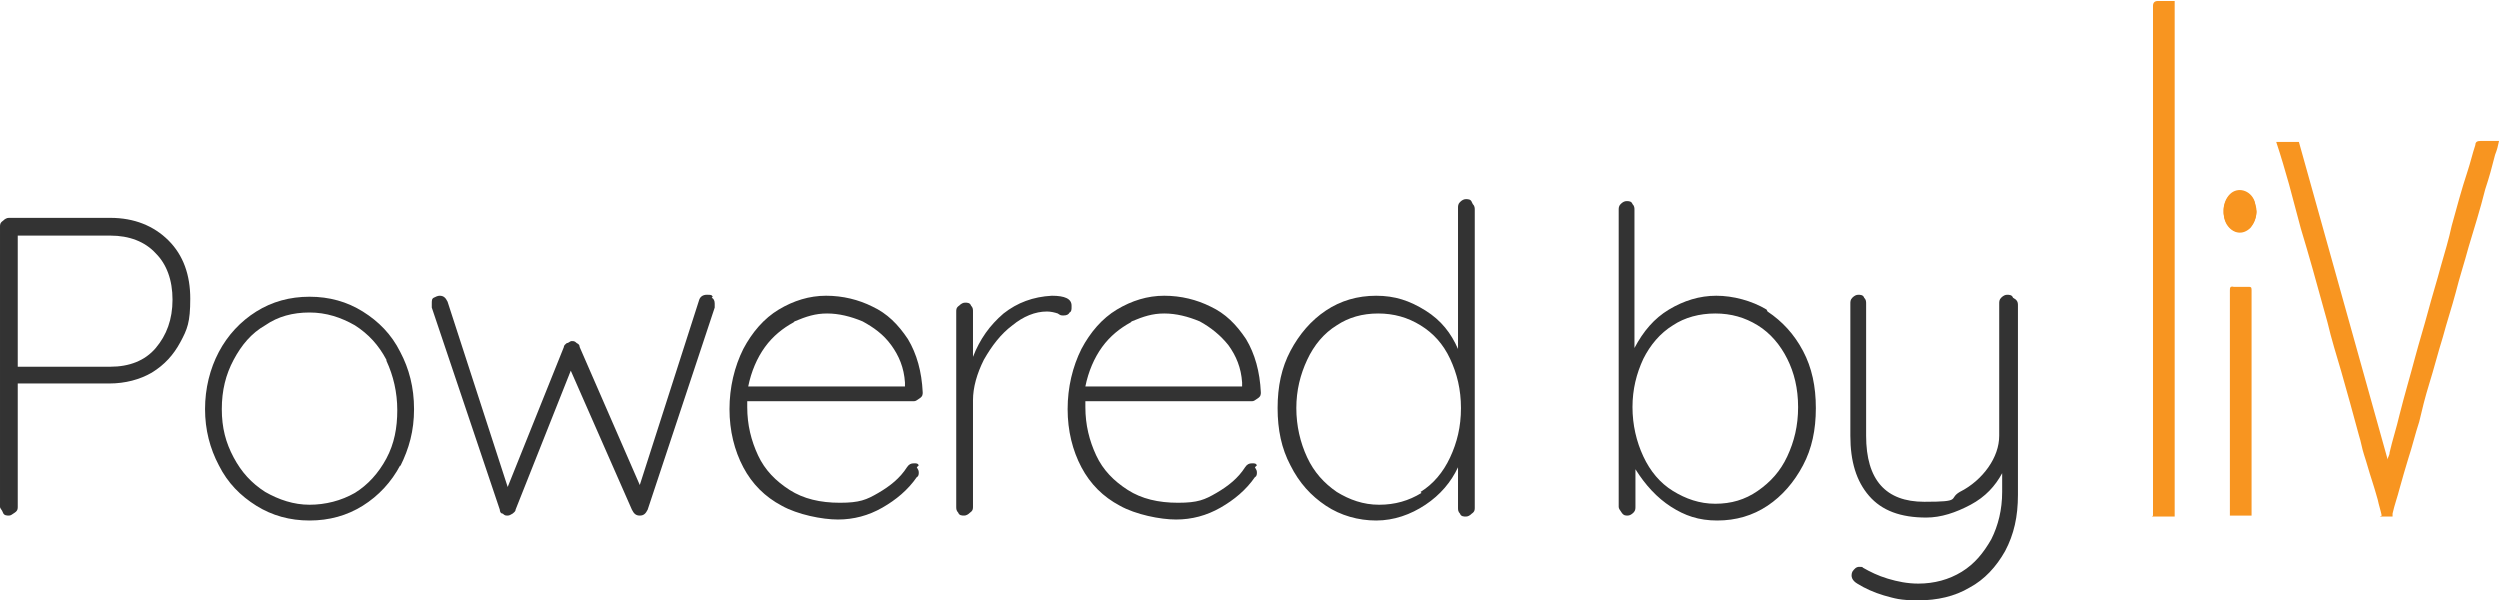 <?xml version="1.0" encoding="UTF-8"?>
<svg id="Layer_1" data-name="Layer 1" xmlns="http://www.w3.org/2000/svg" version="1.1" viewBox="0 0 253.6 60.9">
  <defs>
    <style>
      .cls-1 {
        fill: #333;
      }

      .cls-1, .cls-2 {
        stroke-width: 0px;
      }

      .cls-2 {
        fill: #f89520;
      }
    </style>
  </defs>
  <g>
    <path class="cls-1" d="M17.1,24.4c1.5,1.5,2.2,3.5,2.2,5.9s-.3,3.1-1,4.4c-.7,1.3-1.6,2.3-2.9,3.1-1.2.7-2.7,1.1-4.3,1.1H1.8v12.5c0,.2,0,.4-.3.6s-.4.3-.6.3-.5,0-.6-.3-.3-.4-.3-.6v-28.4c0-.2,0-.4.3-.6.2-.2.4-.3.6-.3h10.3c2.4,0,4.4.8,5.9,2.3ZM15.8,35.3c1.1-1.3,1.7-2.9,1.7-4.9s-.6-3.6-1.7-4.7c-1.1-1.2-2.7-1.8-4.6-1.8H1.8v13.3h9.4c1.9,0,3.5-.6,4.6-1.9Z"/>
    <path class="cls-1" d="M40.6,47.2c-.9,1.7-2.2,3.1-3.8,4.1-1.6,1-3.4,1.5-5.4,1.5s-3.8-.5-5.4-1.5c-1.6-1-2.9-2.3-3.8-4.1-.9-1.7-1.4-3.6-1.4-5.7s.5-4.1,1.4-5.8c.9-1.7,2.2-3.1,3.8-4.1,1.6-1,3.4-1.5,5.4-1.5s3.8.5,5.4,1.5,2.9,2.3,3.8,4.1c.9,1.7,1.4,3.6,1.4,5.8s-.5,4-1.4,5.8ZM39.2,36.5c-.8-1.5-1.8-2.6-3.2-3.5-1.4-.8-2.9-1.3-4.6-1.3s-3.2.4-4.5,1.3c-1.4.8-2.4,2-3.2,3.5-.8,1.5-1.2,3.1-1.2,5s.4,3.4,1.2,4.9c.8,1.5,1.8,2.6,3.2,3.5,1.4.8,2.9,1.3,4.5,1.3s3.2-.4,4.6-1.2c1.3-.8,2.4-2,3.2-3.5.8-1.5,1.1-3.1,1.1-4.9s-.4-3.5-1.1-5Z"/>
    <path class="cls-1" d="M72.2,30.2c.2.1.3.3.3.6v.4c0,0-6.8,20.5-6.8,20.5-.2.4-.4.6-.8.6s-.6-.2-.8-.6l-6.2-14.1-5.6,14.1c0,.2-.2.3-.3.4-.2.1-.3.2-.5.2s-.3,0-.5-.2c-.2,0-.3-.2-.3-.4l-6.9-20.5v-.4c0-.3,0-.5.2-.6s.4-.2.6-.2c.4,0,.6.2.8.6l6.1,18.8,5.7-14.2c0-.2.2-.3.3-.4.2,0,.3-.2.5-.2s.3,0,.5.2c.2.1.3.2.3.4l6.1,14,6-18.7c.1-.4.4-.6.8-.6s.5,0,.6.2Z"/>
    <path class="cls-1" d="M93,47.4c.1.2.2.3.2.5s0,.4-.2.5c-.9,1.3-2.1,2.3-3.5,3.1s-2.9,1.2-4.5,1.2-4.1-.5-5.7-1.4c-1.7-.9-3-2.2-3.9-3.9-.9-1.7-1.4-3.7-1.4-5.9s.5-4.3,1.4-6.1c.9-1.7,2.1-3.1,3.6-4,1.5-.9,3.1-1.4,4.8-1.4s3.3.4,4.7,1.1c1.5.7,2.6,1.8,3.6,3.3.9,1.5,1.4,3.3,1.5,5.4,0,.2,0,.4-.3.6s-.4.3-.6.3h-16.9v.6c0,1.8.4,3.4,1.1,4.9.7,1.5,1.8,2.6,3.2,3.5,1.4.9,3.1,1.3,5.1,1.3s2.7-.3,3.9-1c1.2-.7,2.2-1.5,2.9-2.6.2-.3.4-.4.7-.4s.4,0,.5.2ZM80.5,32.7c-1.1.6-2.1,1.4-2.9,2.5-.8,1.1-1.4,2.5-1.7,4h15.9v-.4c-.1-1.5-.6-2.7-1.4-3.8s-1.8-1.8-2.9-2.4c-1.2-.5-2.4-.8-3.6-.8s-2.1.3-3.3.8Z"/>
    <path class="cls-1" d="M108.7,31.1c0,.3,0,.5-.2.6-.1.2-.3.3-.6.3s-.3,0-.6-.2c-.3-.1-.7-.2-1.1-.2-1.2,0-2.4.5-3.5,1.4-1.2.9-2.1,2.1-2.9,3.5-.7,1.4-1.1,2.8-1.1,4.1v10.8c0,.2,0,.4-.3.6-.2.2-.4.3-.6.3s-.5,0-.6-.3c-.2-.2-.2-.4-.2-.6v-19.8c0-.2,0-.4.3-.6.2-.2.4-.3.6-.3s.5,0,.6.3c.2.2.2.4.2.6v4.6c.7-1.8,1.7-3.2,3.1-4.4,1.4-1.1,3-1.7,4.9-1.8,1.3,0,2,.3,2,1Z"/>
    <path class="cls-1" d="M127.3,47.4c.1.2.2.3.2.5s0,.4-.2.5c-.9,1.3-2.1,2.3-3.5,3.1s-2.9,1.2-4.5,1.2-4.1-.5-5.7-1.4c-1.7-.9-3-2.2-3.9-3.9-.9-1.7-1.4-3.7-1.4-5.9s.5-4.3,1.4-6.1c.9-1.7,2.1-3.1,3.6-4s3.1-1.4,4.8-1.4,3.3.4,4.7,1.1c1.5.7,2.6,1.8,3.6,3.3.9,1.5,1.4,3.3,1.5,5.4,0,.2,0,.4-.3.6s-.4.3-.6.3h-16.9v.6c0,1.8.4,3.4,1.1,4.9.7,1.5,1.8,2.6,3.2,3.5,1.4.9,3.1,1.3,5.1,1.3s2.7-.3,3.9-1c1.2-.7,2.2-1.5,2.9-2.6.2-.3.4-.4.7-.4s.4,0,.5.2ZM114.7,32.7c-1.1.6-2.1,1.4-2.9,2.5-.8,1.1-1.4,2.5-1.7,4h15.9v-.4c-.1-1.5-.6-2.7-1.4-3.8-.8-1-1.8-1.8-2.9-2.4-1.2-.5-2.4-.8-3.6-.8s-2.1.3-3.3.8Z"/>
    <path class="cls-1" d="M149.4,20.7c.2.2.2.4.2.6v30.2c0,.2,0,.4-.3.6-.2.2-.4.3-.6.3s-.5,0-.6-.3c-.2-.2-.2-.4-.2-.6v-4.1c-.7,1.5-1.8,2.8-3.3,3.8-1.5,1-3.2,1.6-5,1.6s-3.6-.5-5.1-1.5c-1.5-1-2.7-2.3-3.6-4.1-.9-1.7-1.3-3.6-1.3-5.8s.4-4.1,1.3-5.8c.9-1.7,2.1-3.1,3.6-4.1,1.5-1,3.2-1.5,5.1-1.5s3.4.5,5,1.5,2.6,2.3,3.3,3.9v-14.3c0-.2,0-.4.2-.6.2-.2.4-.3.6-.3s.5,0,.6.3ZM144.1,49.9c1.3-.8,2.3-2,3-3.5.7-1.5,1.1-3.1,1.1-5s-.4-3.5-1.1-5c-.7-1.5-1.7-2.6-3-3.4-1.3-.8-2.7-1.2-4.3-1.2s-3,.4-4.2,1.2c-1.3.8-2.3,2-3,3.5-.7,1.5-1.1,3.1-1.1,4.9s.4,3.5,1.1,5,1.7,2.6,3,3.5c1.3.8,2.7,1.3,4.3,1.3s3-.4,4.3-1.2Z"/>
    <path class="cls-1" d="M179.3,31.6c1.5,1,2.7,2.3,3.6,4s1.3,3.6,1.3,5.8-.4,4.1-1.3,5.8c-.9,1.7-2.1,3.1-3.6,4.1-1.5,1-3.2,1.5-5.1,1.5s-3.3-.5-4.7-1.4c-1.4-.9-2.6-2.2-3.6-3.8v3.8c0,.2,0,.4-.2.6-.2.2-.4.3-.6.3s-.4,0-.6-.3-.3-.4-.3-.6v-30.1c0-.2,0-.4.2-.6.2-.2.4-.3.6-.3s.5,0,.6.3c.2.2.2.4.2.6v14c.9-1.7,2-3,3.5-3.9,1.5-.9,3.1-1.4,4.8-1.4s3.6.5,5.1,1.4ZM178.3,49.8c1.3-.9,2.3-2,3-3.5s1.1-3.1,1.1-5-.4-3.5-1.1-4.9-1.7-2.6-3-3.4c-1.3-.8-2.7-1.2-4.3-1.2s-3.1.4-4.3,1.2c-1.3.8-2.3,2-3,3.4-.7,1.5-1.1,3.1-1.1,4.9s.4,3.5,1.1,5c.7,1.5,1.7,2.7,3,3.5,1.3.8,2.7,1.3,4.3,1.3s3-.4,4.3-1.3Z"/>
    <path class="cls-1" d="M204.5,30.4c.2.2.2.4.2.6v19.2c0,2.2-.4,4-1.3,5.7-.9,1.6-2.1,2.9-3.6,3.7-1.5.9-3.3,1.3-5.2,1.3s-2.4-.2-3.5-.5c-1-.3-1.9-.7-2.7-1.2-.5-.3-.7-.7-.5-1.2.2-.3.4-.5.7-.5s.3,0,.4.1c.7.4,1.5.8,2.5,1.1,1,.3,2,.5,3.1.5,1.6,0,3.1-.4,4.4-1.2s2.2-1.9,3-3.3c.7-1.4,1.1-3,1.1-4.8v-1.9c-.7,1.3-1.7,2.4-3.2,3.2-1.5.8-3,1.3-4.5,1.3-2.6,0-4.5-.7-5.8-2.2-1.3-1.5-1.9-3.5-1.9-6.1v-13.4c0-.2,0-.4.2-.6.2-.2.4-.3.6-.3s.5,0,.6.3c.2.2.2.4.2.6v13.4c0,4.5,2,6.7,5.9,6.7s2.4-.3,3.6-1c1.2-.6,2.2-1.5,2.9-2.5.7-1,1.1-2.1,1.1-3.2v-13.4c0-.2,0-.4.2-.6.2-.2.4-.3.6-.3s.5,0,.6.3Z"/>
  </g>
  <g>
    <path class="cls-2" d="M228.9,21.4c0-.3-.1-.6-.2-1-.4-1.1-1.7-1.5-2.5-.7-.8.8-.8,2.2-.3,3,.6,1,1.6,1.1,2.4.3.4-.4.6-1,.6-1.7Z"/>
    <path class="cls-2" d="M241.6,52.3c-.1-.5-.3-1.1-.4-1.6-.2-.7-.4-1.4-.6-2-.3-.9-.5-1.7-.8-2.6-.2-.6-.3-1.3-.5-1.9-.3-1.1-.6-2.2-.9-3.3-.3-1.1-.6-2.1-.9-3.2-.5-1.7-1-3.3-1.4-5-.5-1.8-1-3.6-1.5-5.4-.4-1.4-.8-2.8-1.2-4.1-.4-1.5-.8-3-1.2-4.5-.4-1.4-.8-2.8-1.3-4.3h2.3c3,10.7,6,21.5,9,32.2,0,0,0,0,0,0,0-.2.2-.4.2-.7.3-1.3.7-2.5,1-3.8.5-2,1.1-4,1.6-5.9.4-1.5.9-3.1,1.3-4.6.4-1.5.9-3.1,1.3-4.6.4-1.4.8-2.7,1.1-4.1.5-1.8,1-3.7,1.6-5.5.3-.9.5-1.8.8-2.7,0-.3.2-.4.5-.4.6,0,1.2,0,1.9,0-.1.5-.2.9-.4,1.4-.3,1.2-.6,2.3-1,3.5-.5,2-1.1,3.9-1.7,5.9-.4,1.5-.9,3-1.3,4.6-.4,1.5-.9,3-1.3,4.5-.5,1.6-.9,3.2-1.4,4.8-.4,1.3-.7,2.5-1,3.8-.4,1.2-.7,2.5-1.1,3.7-.3,1-.6,2-.9,3.1-.2.8-.5,1.6-.7,2.5,0,0,0,.2,0,.3h-1.3Z"/>
    <path class="cls-2" d="M218.4,52.3c0-.1,0-.3,0-.4,0-17.1,0-34.2,0-51.3q0-.5.5-.5c.5,0,1.1,0,1.7,0,0,.1,0,.2,0,.4,0,17.3,0,34.6,0,51.8,0,0,0,0,0,.1h-2.3Z"/>
    <path class="cls-2" d="M226.2,52.3c0-.2,0-.3,0-.5,0-7.3,0-14.5,0-21.8,0-.2,0-.3,0-.5,0-.3,0-.5.4-.4.5,0,1,0,1.5,0,.2,0,.3,0,.3.3,0,0,0,.2,0,.3,0,7.4,0,14.7,0,22.1,0,.2,0,.3,0,.5h-2.3Z"/>
    <path class="cls-2" d="M228.9,21.4c0,.6-.2,1.2-.6,1.7-.8.8-1.8.6-2.4-.3-.5-.8-.5-2.2.3-3,.8-.8,2.1-.4,2.5.7.1.3.1.6.2,1Z"/>
  </g>
</svg>
